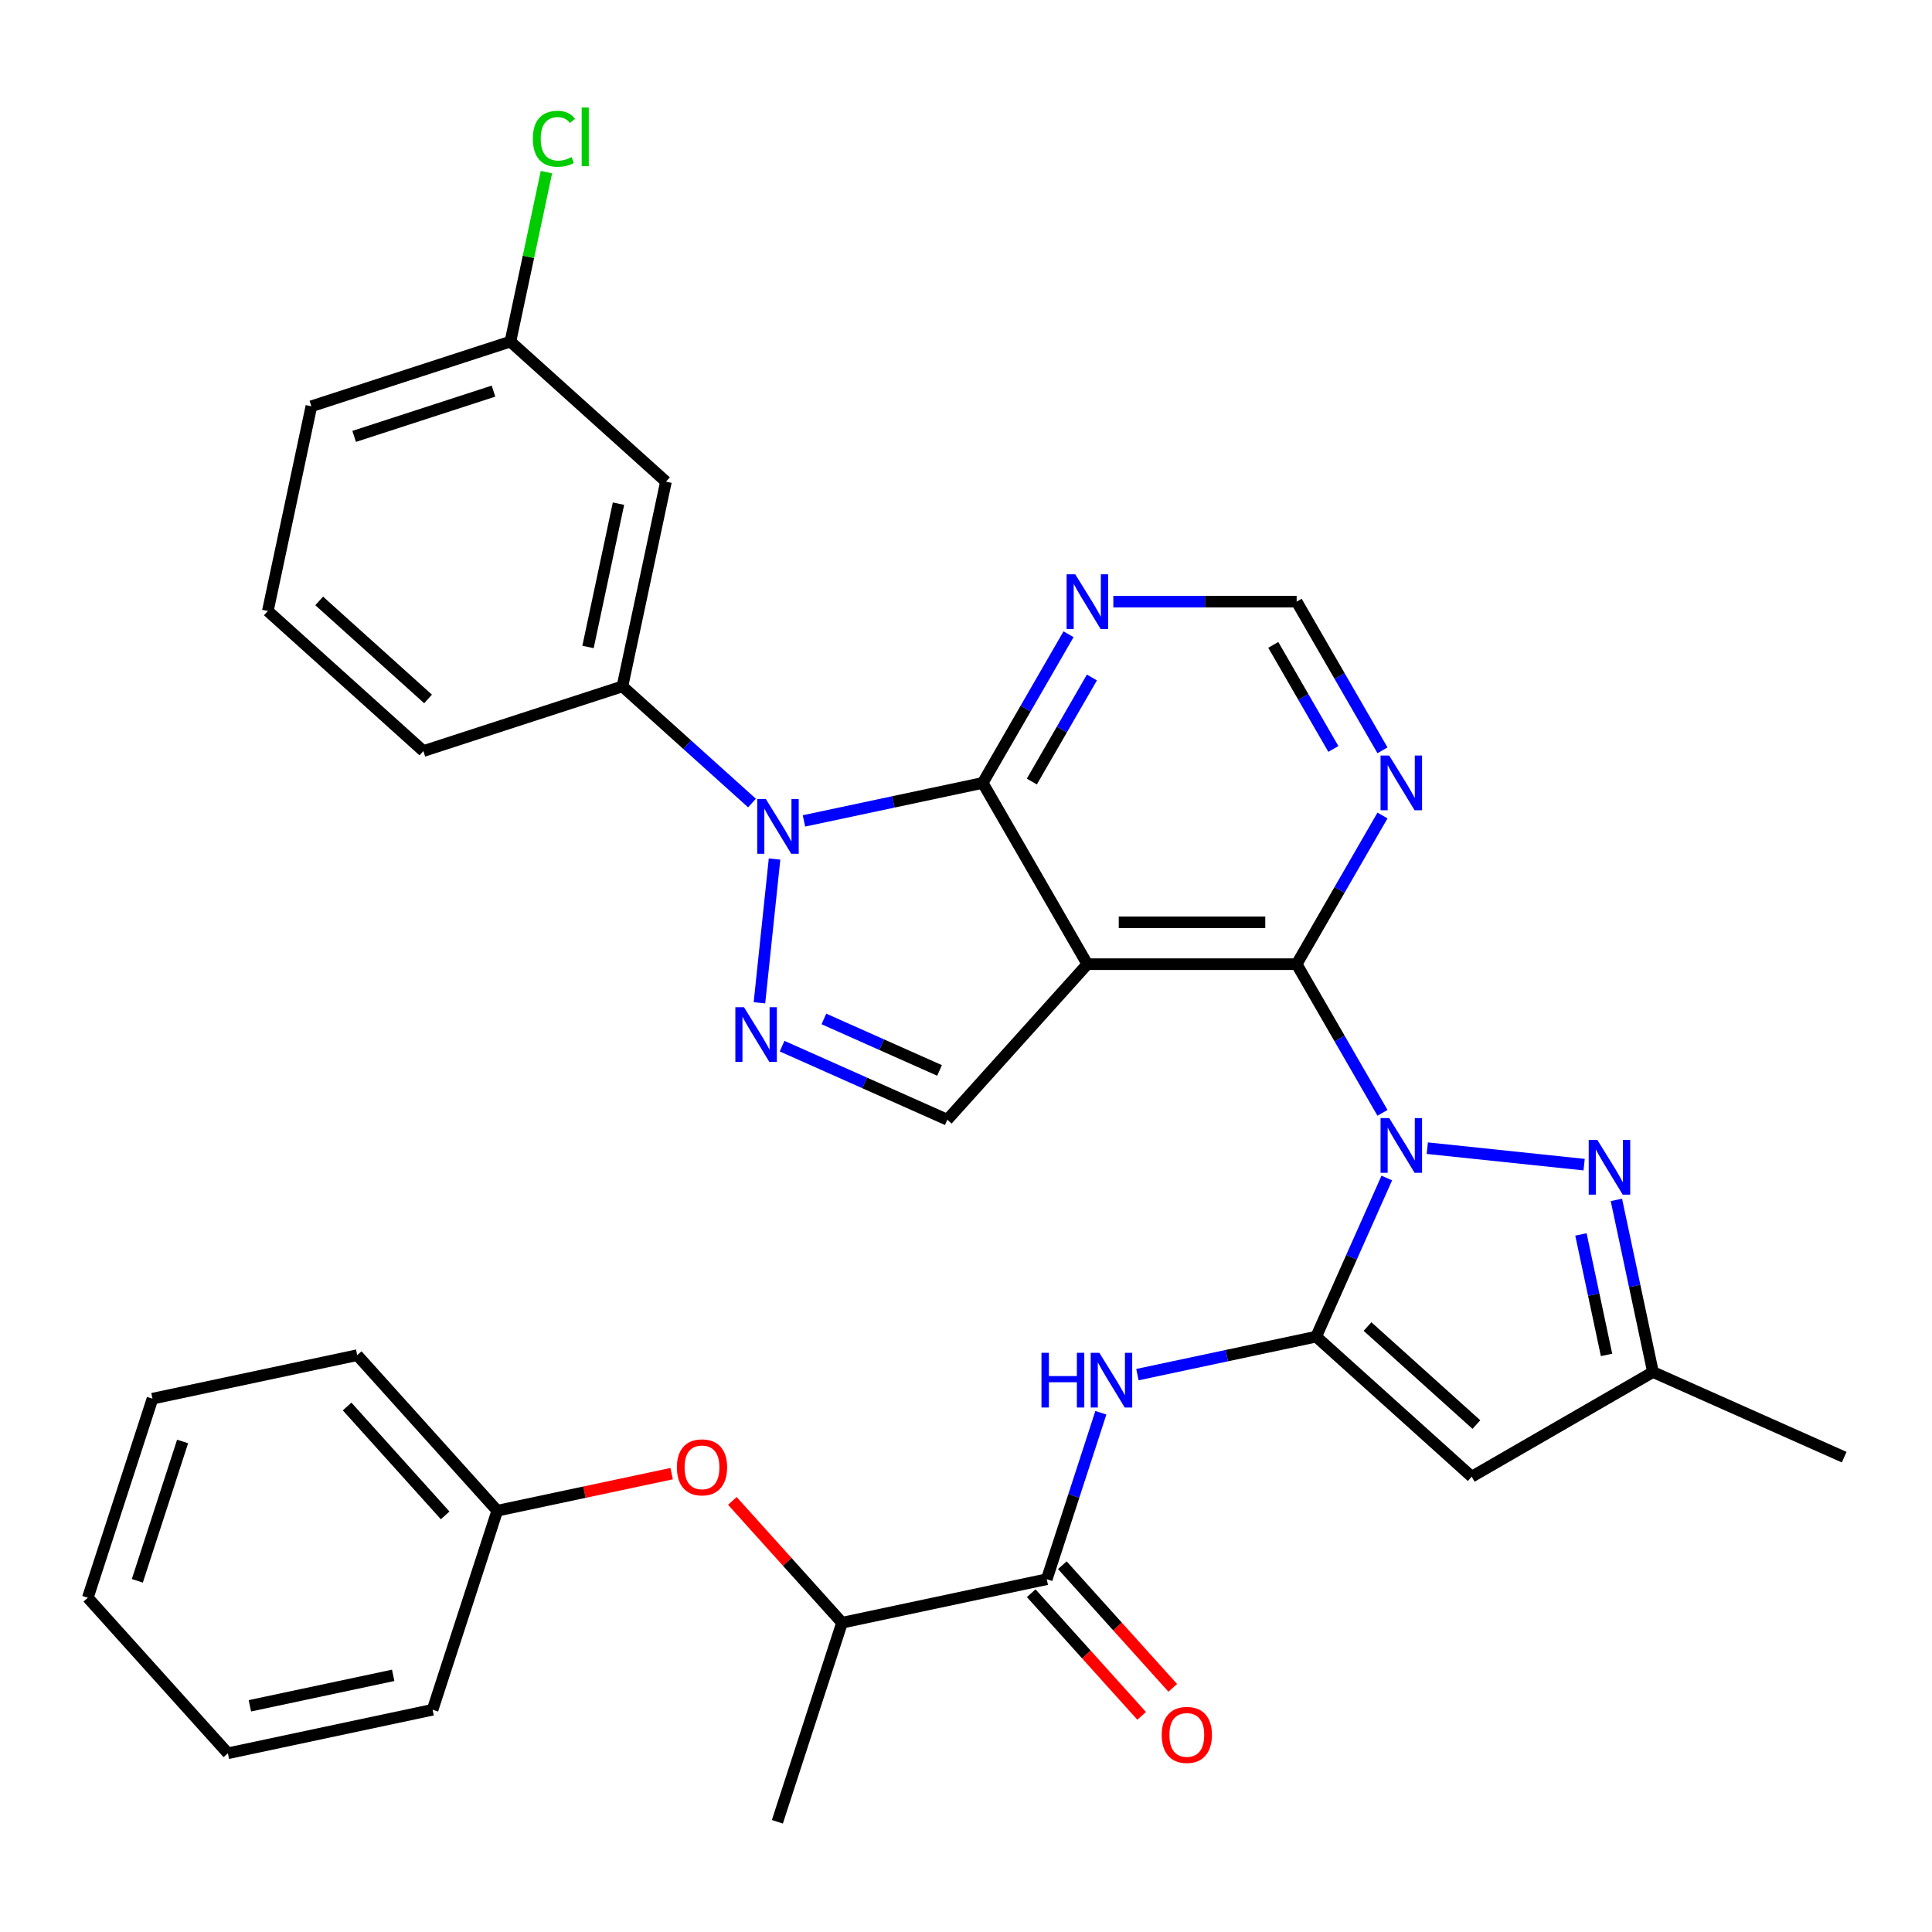 <?xml version='1.0' encoding='iso-8859-1'?>
<svg version='1.1' baseProfile='full'
              xmlns='http://www.w3.org/2000/svg'
                      xmlns:rdkit='http://www.rdkit.org/xml'
                      xmlns:xlink='http://www.w3.org/1999/xlink'
                  xml:space='preserve'
width='1000px' height='1000px' viewBox='0 0 1000 1000'>
<!-- END OF HEADER -->
<rect style='opacity:1.0;fill:#FFFFFF;stroke:none' width='1000' height='1000' x='0' y='0'> </rect>
<path class='bond-0' d='M 717.804,609.742 L 699.527,650.792' style='fill:none;fill-rule:evenodd;stroke:#0000FF;stroke-width:6px;stroke-linecap:butt;stroke-linejoin:miter;stroke-opacity:1' />
<path class='bond-0' d='M 699.527,650.792 L 681.251,691.842' style='fill:none;fill-rule:evenodd;stroke:#000000;stroke-width:6px;stroke-linecap:butt;stroke-linejoin:miter;stroke-opacity:1' />
<path class='bond-3' d='M 715.575,576.006 L 693.361,537.53' style='fill:none;fill-rule:evenodd;stroke:#0000FF;stroke-width:6px;stroke-linecap:butt;stroke-linejoin:miter;stroke-opacity:1' />
<path class='bond-3' d='M 693.361,537.53 L 671.147,499.055' style='fill:none;fill-rule:evenodd;stroke:#000000;stroke-width:6px;stroke-linecap:butt;stroke-linejoin:miter;stroke-opacity:1' />
<path class='bond-6' d='M 738.763,594.288 L 819.944,602.82' style='fill:none;fill-rule:evenodd;stroke:#0000FF;stroke-width:6px;stroke-linecap:butt;stroke-linejoin:miter;stroke-opacity:1' />
<path class='bond-7' d='M 681.251,691.842 L 761.758,764.331' style='fill:none;fill-rule:evenodd;stroke:#000000;stroke-width:6px;stroke-linecap:butt;stroke-linejoin:miter;stroke-opacity:1' />
<path class='bond-7' d='M 707.825,686.614 L 764.18,737.356' style='fill:none;fill-rule:evenodd;stroke:#000000;stroke-width:6px;stroke-linecap:butt;stroke-linejoin:miter;stroke-opacity:1' />
<path class='bond-8' d='M 681.251,691.842 L 634.992,701.674' style='fill:none;fill-rule:evenodd;stroke:#000000;stroke-width:6px;stroke-linecap:butt;stroke-linejoin:miter;stroke-opacity:1' />
<path class='bond-8' d='M 634.992,701.674 L 588.733,711.507' style='fill:none;fill-rule:evenodd;stroke:#0000FF;stroke-width:6px;stroke-linecap:butt;stroke-linejoin:miter;stroke-opacity:1' />
<path class='bond-1' d='M 562.814,499.055 L 671.147,499.055' style='fill:none;fill-rule:evenodd;stroke:#000000;stroke-width:6px;stroke-linecap:butt;stroke-linejoin:miter;stroke-opacity:1' />
<path class='bond-1' d='M 579.064,477.388 L 654.897,477.388' style='fill:none;fill-rule:evenodd;stroke:#000000;stroke-width:6px;stroke-linecap:butt;stroke-linejoin:miter;stroke-opacity:1' />
<path class='bond-4' d='M 562.814,499.055 L 508.647,405.235' style='fill:none;fill-rule:evenodd;stroke:#000000;stroke-width:6px;stroke-linecap:butt;stroke-linejoin:miter;stroke-opacity:1' />
<path class='bond-9' d='M 562.814,499.055 L 490.325,579.562' style='fill:none;fill-rule:evenodd;stroke:#000000;stroke-width:6px;stroke-linecap:butt;stroke-linejoin:miter;stroke-opacity:1' />
<path class='bond-2' d='M 416.13,424.9 L 462.388,415.068' style='fill:none;fill-rule:evenodd;stroke:#0000FF;stroke-width:6px;stroke-linecap:butt;stroke-linejoin:miter;stroke-opacity:1' />
<path class='bond-2' d='M 462.388,415.068 L 508.647,405.235' style='fill:none;fill-rule:evenodd;stroke:#000000;stroke-width:6px;stroke-linecap:butt;stroke-linejoin:miter;stroke-opacity:1' />
<path class='bond-11' d='M 389.233,415.65 L 355.703,385.46' style='fill:none;fill-rule:evenodd;stroke:#0000FF;stroke-width:6px;stroke-linecap:butt;stroke-linejoin:miter;stroke-opacity:1' />
<path class='bond-11' d='M 355.703,385.46 L 322.174,355.27' style='fill:none;fill-rule:evenodd;stroke:#000000;stroke-width:6px;stroke-linecap:butt;stroke-linejoin:miter;stroke-opacity:1' />
<path class='bond-35' d='M 400.908,444.627 L 393.086,519.055' style='fill:none;fill-rule:evenodd;stroke:#0000FF;stroke-width:6px;stroke-linecap:butt;stroke-linejoin:miter;stroke-opacity:1' />
<path class='bond-12' d='M 671.147,499.055 L 693.361,460.579' style='fill:none;fill-rule:evenodd;stroke:#000000;stroke-width:6px;stroke-linecap:butt;stroke-linejoin:miter;stroke-opacity:1' />
<path class='bond-12' d='M 693.361,460.579 L 715.575,422.103' style='fill:none;fill-rule:evenodd;stroke:#0000FF;stroke-width:6px;stroke-linecap:butt;stroke-linejoin:miter;stroke-opacity:1' />
<path class='bond-34' d='M 508.647,405.235 L 530.861,366.76' style='fill:none;fill-rule:evenodd;stroke:#000000;stroke-width:6px;stroke-linecap:butt;stroke-linejoin:miter;stroke-opacity:1' />
<path class='bond-34' d='M 530.861,366.76 L 553.075,328.284' style='fill:none;fill-rule:evenodd;stroke:#0000FF;stroke-width:6px;stroke-linecap:butt;stroke-linejoin:miter;stroke-opacity:1' />
<path class='bond-34' d='M 534.075,404.526 L 549.625,377.593' style='fill:none;fill-rule:evenodd;stroke:#000000;stroke-width:6px;stroke-linecap:butt;stroke-linejoin:miter;stroke-opacity:1' />
<path class='bond-34' d='M 549.625,377.593 L 565.175,350.66' style='fill:none;fill-rule:evenodd;stroke:#0000FF;stroke-width:6px;stroke-linecap:butt;stroke-linejoin:miter;stroke-opacity:1' />
<path class='bond-5' d='M 404.806,541.486 L 447.565,560.524' style='fill:none;fill-rule:evenodd;stroke:#0000FF;stroke-width:6px;stroke-linecap:butt;stroke-linejoin:miter;stroke-opacity:1' />
<path class='bond-5' d='M 447.565,560.524 L 490.325,579.562' style='fill:none;fill-rule:evenodd;stroke:#000000;stroke-width:6px;stroke-linecap:butt;stroke-linejoin:miter;stroke-opacity:1' />
<path class='bond-5' d='M 426.446,527.404 L 456.378,540.731' style='fill:none;fill-rule:evenodd;stroke:#0000FF;stroke-width:6px;stroke-linecap:butt;stroke-linejoin:miter;stroke-opacity:1' />
<path class='bond-5' d='M 456.378,540.731 L 486.31,554.057' style='fill:none;fill-rule:evenodd;stroke:#000000;stroke-width:6px;stroke-linecap:butt;stroke-linejoin:miter;stroke-opacity:1' />
<path class='bond-14' d='M 836.64,621.066 L 846.109,665.615' style='fill:none;fill-rule:evenodd;stroke:#0000FF;stroke-width:6px;stroke-linecap:butt;stroke-linejoin:miter;stroke-opacity:1' />
<path class='bond-14' d='M 846.109,665.615 L 855.578,710.164' style='fill:none;fill-rule:evenodd;stroke:#000000;stroke-width:6px;stroke-linecap:butt;stroke-linejoin:miter;stroke-opacity:1' />
<path class='bond-14' d='M 818.287,638.936 L 824.916,670.12' style='fill:none;fill-rule:evenodd;stroke:#0000FF;stroke-width:6px;stroke-linecap:butt;stroke-linejoin:miter;stroke-opacity:1' />
<path class='bond-14' d='M 824.916,670.12 L 831.544,701.304' style='fill:none;fill-rule:evenodd;stroke:#000000;stroke-width:6px;stroke-linecap:butt;stroke-linejoin:miter;stroke-opacity:1' />
<path class='bond-33' d='M 761.758,764.331 L 855.578,710.164' style='fill:none;fill-rule:evenodd;stroke:#000000;stroke-width:6px;stroke-linecap:butt;stroke-linejoin:miter;stroke-opacity:1' />
<path class='bond-10' d='M 569.804,731.234 L 555.806,774.315' style='fill:none;fill-rule:evenodd;stroke:#0000FF;stroke-width:6px;stroke-linecap:butt;stroke-linejoin:miter;stroke-opacity:1' />
<path class='bond-10' d='M 555.806,774.315 L 541.808,817.397' style='fill:none;fill-rule:evenodd;stroke:#000000;stroke-width:6px;stroke-linecap:butt;stroke-linejoin:miter;stroke-opacity:1' />
<path class='bond-17' d='M 541.808,817.397 L 435.842,839.92' style='fill:none;fill-rule:evenodd;stroke:#000000;stroke-width:6px;stroke-linecap:butt;stroke-linejoin:miter;stroke-opacity:1' />
<path class='bond-19' d='M 533.757,824.646 L 562.336,856.385' style='fill:none;fill-rule:evenodd;stroke:#000000;stroke-width:6px;stroke-linecap:butt;stroke-linejoin:miter;stroke-opacity:1' />
<path class='bond-19' d='M 562.336,856.385 L 590.914,888.125' style='fill:none;fill-rule:evenodd;stroke:#FF0000;stroke-width:6px;stroke-linecap:butt;stroke-linejoin:miter;stroke-opacity:1' />
<path class='bond-19' d='M 549.859,810.148 L 578.437,841.887' style='fill:none;fill-rule:evenodd;stroke:#000000;stroke-width:6px;stroke-linecap:butt;stroke-linejoin:miter;stroke-opacity:1' />
<path class='bond-19' d='M 578.437,841.887 L 607.016,873.627' style='fill:none;fill-rule:evenodd;stroke:#FF0000;stroke-width:6px;stroke-linecap:butt;stroke-linejoin:miter;stroke-opacity:1' />
<path class='bond-15' d='M 322.174,355.27 L 344.698,249.304' style='fill:none;fill-rule:evenodd;stroke:#000000;stroke-width:6px;stroke-linecap:butt;stroke-linejoin:miter;stroke-opacity:1' />
<path class='bond-15' d='M 304.359,334.87 L 320.126,260.694' style='fill:none;fill-rule:evenodd;stroke:#000000;stroke-width:6px;stroke-linecap:butt;stroke-linejoin:miter;stroke-opacity:1' />
<path class='bond-23' d='M 322.174,355.27 L 219.143,388.747' style='fill:none;fill-rule:evenodd;stroke:#000000;stroke-width:6px;stroke-linecap:butt;stroke-linejoin:miter;stroke-opacity:1' />
<path class='bond-16' d='M 715.575,388.367 L 693.361,349.891' style='fill:none;fill-rule:evenodd;stroke:#0000FF;stroke-width:6px;stroke-linecap:butt;stroke-linejoin:miter;stroke-opacity:1' />
<path class='bond-16' d='M 693.361,349.891 L 671.147,311.416' style='fill:none;fill-rule:evenodd;stroke:#000000;stroke-width:6px;stroke-linecap:butt;stroke-linejoin:miter;stroke-opacity:1' />
<path class='bond-16' d='M 690.147,387.657 L 674.597,360.725' style='fill:none;fill-rule:evenodd;stroke:#0000FF;stroke-width:6px;stroke-linecap:butt;stroke-linejoin:miter;stroke-opacity:1' />
<path class='bond-16' d='M 674.597,360.725 L 659.048,333.792' style='fill:none;fill-rule:evenodd;stroke:#000000;stroke-width:6px;stroke-linecap:butt;stroke-linejoin:miter;stroke-opacity:1' />
<path class='bond-13' d='M 576.262,311.416 L 623.705,311.416' style='fill:none;fill-rule:evenodd;stroke:#0000FF;stroke-width:6px;stroke-linecap:butt;stroke-linejoin:miter;stroke-opacity:1' />
<path class='bond-13' d='M 623.705,311.416 L 671.147,311.416' style='fill:none;fill-rule:evenodd;stroke:#000000;stroke-width:6px;stroke-linecap:butt;stroke-linejoin:miter;stroke-opacity:1' />
<path class='bond-25' d='M 855.578,710.164 L 954.545,754.227' style='fill:none;fill-rule:evenodd;stroke:#000000;stroke-width:6px;stroke-linecap:butt;stroke-linejoin:miter;stroke-opacity:1' />
<path class='bond-20' d='M 344.698,249.304 L 264.19,176.814' style='fill:none;fill-rule:evenodd;stroke:#000000;stroke-width:6px;stroke-linecap:butt;stroke-linejoin:miter;stroke-opacity:1' />
<path class='bond-18' d='M 435.842,839.92 L 407.452,808.39' style='fill:none;fill-rule:evenodd;stroke:#000000;stroke-width:6px;stroke-linecap:butt;stroke-linejoin:miter;stroke-opacity:1' />
<path class='bond-18' d='M 407.452,808.39 L 379.061,776.859' style='fill:none;fill-rule:evenodd;stroke:#FF0000;stroke-width:6px;stroke-linecap:butt;stroke-linejoin:miter;stroke-opacity:1' />
<path class='bond-26' d='M 435.842,839.92 L 402.365,942.952' style='fill:none;fill-rule:evenodd;stroke:#000000;stroke-width:6px;stroke-linecap:butt;stroke-linejoin:miter;stroke-opacity:1' />
<path class='bond-21' d='M 347.644,762.752 L 302.516,772.344' style='fill:none;fill-rule:evenodd;stroke:#FF0000;stroke-width:6px;stroke-linecap:butt;stroke-linejoin:miter;stroke-opacity:1' />
<path class='bond-21' d='M 302.516,772.344 L 257.387,781.937' style='fill:none;fill-rule:evenodd;stroke:#000000;stroke-width:6px;stroke-linecap:butt;stroke-linejoin:miter;stroke-opacity:1' />
<path class='bond-22' d='M 264.19,176.814 L 273.513,132.956' style='fill:none;fill-rule:evenodd;stroke:#000000;stroke-width:6px;stroke-linecap:butt;stroke-linejoin:miter;stroke-opacity:1' />
<path class='bond-22' d='M 273.513,132.956 L 282.835,89.097' style='fill:none;fill-rule:evenodd;stroke:#00CC00;stroke-width:6px;stroke-linecap:butt;stroke-linejoin:miter;stroke-opacity:1' />
<path class='bond-36' d='M 264.19,176.814 L 161.159,210.291' style='fill:none;fill-rule:evenodd;stroke:#000000;stroke-width:6px;stroke-linecap:butt;stroke-linejoin:miter;stroke-opacity:1' />
<path class='bond-36' d='M 255.431,202.442 L 183.309,225.876' style='fill:none;fill-rule:evenodd;stroke:#000000;stroke-width:6px;stroke-linecap:butt;stroke-linejoin:miter;stroke-opacity:1' />
<path class='bond-28' d='M 257.387,781.937 L 184.897,701.429' style='fill:none;fill-rule:evenodd;stroke:#000000;stroke-width:6px;stroke-linecap:butt;stroke-linejoin:miter;stroke-opacity:1' />
<path class='bond-28' d='M 230.412,784.359 L 179.669,728.003' style='fill:none;fill-rule:evenodd;stroke:#000000;stroke-width:6px;stroke-linecap:butt;stroke-linejoin:miter;stroke-opacity:1' />
<path class='bond-29' d='M 257.387,781.937 L 223.91,884.968' style='fill:none;fill-rule:evenodd;stroke:#000000;stroke-width:6px;stroke-linecap:butt;stroke-linejoin:miter;stroke-opacity:1' />
<path class='bond-24' d='M 219.143,388.747 L 138.635,316.257' style='fill:none;fill-rule:evenodd;stroke:#000000;stroke-width:6px;stroke-linecap:butt;stroke-linejoin:miter;stroke-opacity:1' />
<path class='bond-24' d='M 221.564,361.772 L 165.209,311.029' style='fill:none;fill-rule:evenodd;stroke:#000000;stroke-width:6px;stroke-linecap:butt;stroke-linejoin:miter;stroke-opacity:1' />
<path class='bond-27' d='M 138.635,316.257 L 161.159,210.291' style='fill:none;fill-rule:evenodd;stroke:#000000;stroke-width:6px;stroke-linecap:butt;stroke-linejoin:miter;stroke-opacity:1' />
<path class='bond-31' d='M 184.897,701.429 L 78.931,723.953' style='fill:none;fill-rule:evenodd;stroke:#000000;stroke-width:6px;stroke-linecap:butt;stroke-linejoin:miter;stroke-opacity:1' />
<path class='bond-30' d='M 223.91,884.968 L 117.944,907.492' style='fill:none;fill-rule:evenodd;stroke:#000000;stroke-width:6px;stroke-linecap:butt;stroke-linejoin:miter;stroke-opacity:1' />
<path class='bond-30' d='M 203.51,867.153 L 129.334,882.92' style='fill:none;fill-rule:evenodd;stroke:#000000;stroke-width:6px;stroke-linecap:butt;stroke-linejoin:miter;stroke-opacity:1' />
<path class='bond-32' d='M 117.944,907.492 L 45.455,826.984' style='fill:none;fill-rule:evenodd;stroke:#000000;stroke-width:6px;stroke-linecap:butt;stroke-linejoin:miter;stroke-opacity:1' />
<path class='bond-37' d='M 78.931,723.953 L 45.455,826.984' style='fill:none;fill-rule:evenodd;stroke:#000000;stroke-width:6px;stroke-linecap:butt;stroke-linejoin:miter;stroke-opacity:1' />
<path class='bond-37' d='M 94.516,746.103 L 71.082,818.225' style='fill:none;fill-rule:evenodd;stroke:#000000;stroke-width:6px;stroke-linecap:butt;stroke-linejoin:miter;stroke-opacity:1' />
<path  class='atom-0' d='M 719.054 578.714
L 728.334 593.714
Q 729.254 595.194, 730.734 597.874
Q 732.214 600.554, 732.294 600.714
L 732.294 578.714
L 736.054 578.714
L 736.054 607.034
L 732.174 607.034
L 722.214 590.634
Q 721.054 588.714, 719.814 586.514
Q 718.614 584.314, 718.254 583.634
L 718.254 607.034
L 714.574 607.034
L 714.574 578.714
L 719.054 578.714
' fill='#0000FF'/>
<path  class='atom-3' d='M 396.421 413.599
L 405.701 428.599
Q 406.621 430.079, 408.101 432.759
Q 409.581 435.439, 409.661 435.599
L 409.661 413.599
L 413.421 413.599
L 413.421 441.919
L 409.541 441.919
L 399.581 425.519
Q 398.421 423.599, 397.181 421.399
Q 395.981 419.199, 395.621 418.519
L 395.621 441.919
L 391.941 441.919
L 391.941 413.599
L 396.421 413.599
' fill='#0000FF'/>
<path  class='atom-6' d='M 385.097 521.339
L 394.377 536.339
Q 395.297 537.819, 396.777 540.499
Q 398.257 543.179, 398.337 543.339
L 398.337 521.339
L 402.097 521.339
L 402.097 549.659
L 398.217 549.659
L 388.257 533.259
Q 387.097 531.339, 385.857 529.139
Q 384.657 526.939, 384.297 526.259
L 384.297 549.659
L 380.617 549.659
L 380.617 521.339
L 385.097 521.339
' fill='#0000FF'/>
<path  class='atom-7' d='M 826.794 590.038
L 836.074 605.038
Q 836.994 606.518, 838.474 609.198
Q 839.954 611.878, 840.034 612.038
L 840.034 590.038
L 843.794 590.038
L 843.794 618.358
L 839.914 618.358
L 829.954 601.958
Q 828.794 600.038, 827.554 597.838
Q 826.354 595.638, 825.994 594.958
L 825.994 618.358
L 822.314 618.358
L 822.314 590.038
L 826.794 590.038
' fill='#0000FF'/>
<path  class='atom-9' d='M 539.065 700.205
L 542.905 700.205
L 542.905 712.245
L 557.385 712.245
L 557.385 700.205
L 561.225 700.205
L 561.225 728.525
L 557.385 728.525
L 557.385 715.445
L 542.905 715.445
L 542.905 728.525
L 539.065 728.525
L 539.065 700.205
' fill='#0000FF'/>
<path  class='atom-9' d='M 569.025 700.205
L 578.305 715.205
Q 579.225 716.685, 580.705 719.365
Q 582.185 722.045, 582.265 722.205
L 582.265 700.205
L 586.025 700.205
L 586.025 728.525
L 582.145 728.525
L 572.185 712.125
Q 571.025 710.205, 569.785 708.005
Q 568.585 705.805, 568.225 705.125
L 568.225 728.525
L 564.545 728.525
L 564.545 700.205
L 569.025 700.205
' fill='#0000FF'/>
<path  class='atom-13' d='M 719.054 391.075
L 728.334 406.075
Q 729.254 407.555, 730.734 410.235
Q 732.214 412.915, 732.294 413.075
L 732.294 391.075
L 736.054 391.075
L 736.054 419.395
L 732.174 419.395
L 722.214 402.995
Q 721.054 401.075, 719.814 398.875
Q 718.614 396.675, 718.254 395.995
L 718.254 419.395
L 714.574 419.395
L 714.574 391.075
L 719.054 391.075
' fill='#0000FF'/>
<path  class='atom-14' d='M 556.554 297.256
L 565.834 312.256
Q 566.754 313.736, 568.234 316.416
Q 569.714 319.096, 569.794 319.256
L 569.794 297.256
L 573.554 297.256
L 573.554 325.576
L 569.674 325.576
L 559.714 309.176
Q 558.554 307.256, 557.314 305.056
Q 556.114 302.856, 555.754 302.176
L 555.754 325.576
L 552.074 325.576
L 552.074 297.256
L 556.554 297.256
' fill='#0000FF'/>
<path  class='atom-19' d='M 350.353 759.493
Q 350.353 752.693, 353.713 748.893
Q 357.073 745.093, 363.353 745.093
Q 369.633 745.093, 372.993 748.893
Q 376.353 752.693, 376.353 759.493
Q 376.353 766.373, 372.953 770.293
Q 369.553 774.173, 363.353 774.173
Q 357.113 774.173, 353.713 770.293
Q 350.353 766.413, 350.353 759.493
M 363.353 770.973
Q 367.673 770.973, 369.993 768.093
Q 372.353 765.173, 372.353 759.493
Q 372.353 753.933, 369.993 751.133
Q 367.673 748.293, 363.353 748.293
Q 359.033 748.293, 356.673 751.093
Q 354.353 753.893, 354.353 759.493
Q 354.353 765.213, 356.673 768.093
Q 359.033 770.973, 363.353 770.973
' fill='#FF0000'/>
<path  class='atom-20' d='M 601.297 897.984
Q 601.297 891.184, 604.657 887.384
Q 608.017 883.584, 614.297 883.584
Q 620.577 883.584, 623.937 887.384
Q 627.297 891.184, 627.297 897.984
Q 627.297 904.864, 623.897 908.784
Q 620.497 912.664, 614.297 912.664
Q 608.057 912.664, 604.657 908.784
Q 601.297 904.904, 601.297 897.984
M 614.297 909.464
Q 618.617 909.464, 620.937 906.584
Q 623.297 903.664, 623.297 897.984
Q 623.297 892.424, 620.937 889.624
Q 618.617 886.784, 614.297 886.784
Q 609.977 886.784, 607.617 889.584
Q 605.297 892.384, 605.297 897.984
Q 605.297 903.704, 607.617 906.584
Q 609.977 909.464, 614.297 909.464
' fill='#FF0000'/>
<path  class='atom-23' d='M 275.794 71.828
Q 275.794 64.788, 279.074 61.108
Q 282.394 57.388, 288.674 57.388
Q 294.514 57.388, 297.634 61.508
L 294.994 63.668
Q 292.714 60.668, 288.674 60.668
Q 284.394 60.668, 282.114 63.548
Q 279.874 66.388, 279.874 71.828
Q 279.874 77.428, 282.194 80.308
Q 284.554 83.188, 289.114 83.188
Q 292.234 83.188, 295.874 81.308
L 296.994 84.308
Q 295.514 85.268, 293.274 85.828
Q 291.034 86.388, 288.554 86.388
Q 282.394 86.388, 279.074 82.628
Q 275.794 78.868, 275.794 71.828
' fill='#00CC00'/>
<path  class='atom-23' d='M 301.074 55.668
L 304.754 55.668
L 304.754 86.028
L 301.074 86.028
L 301.074 55.668
' fill='#00CC00'/>
</svg>
